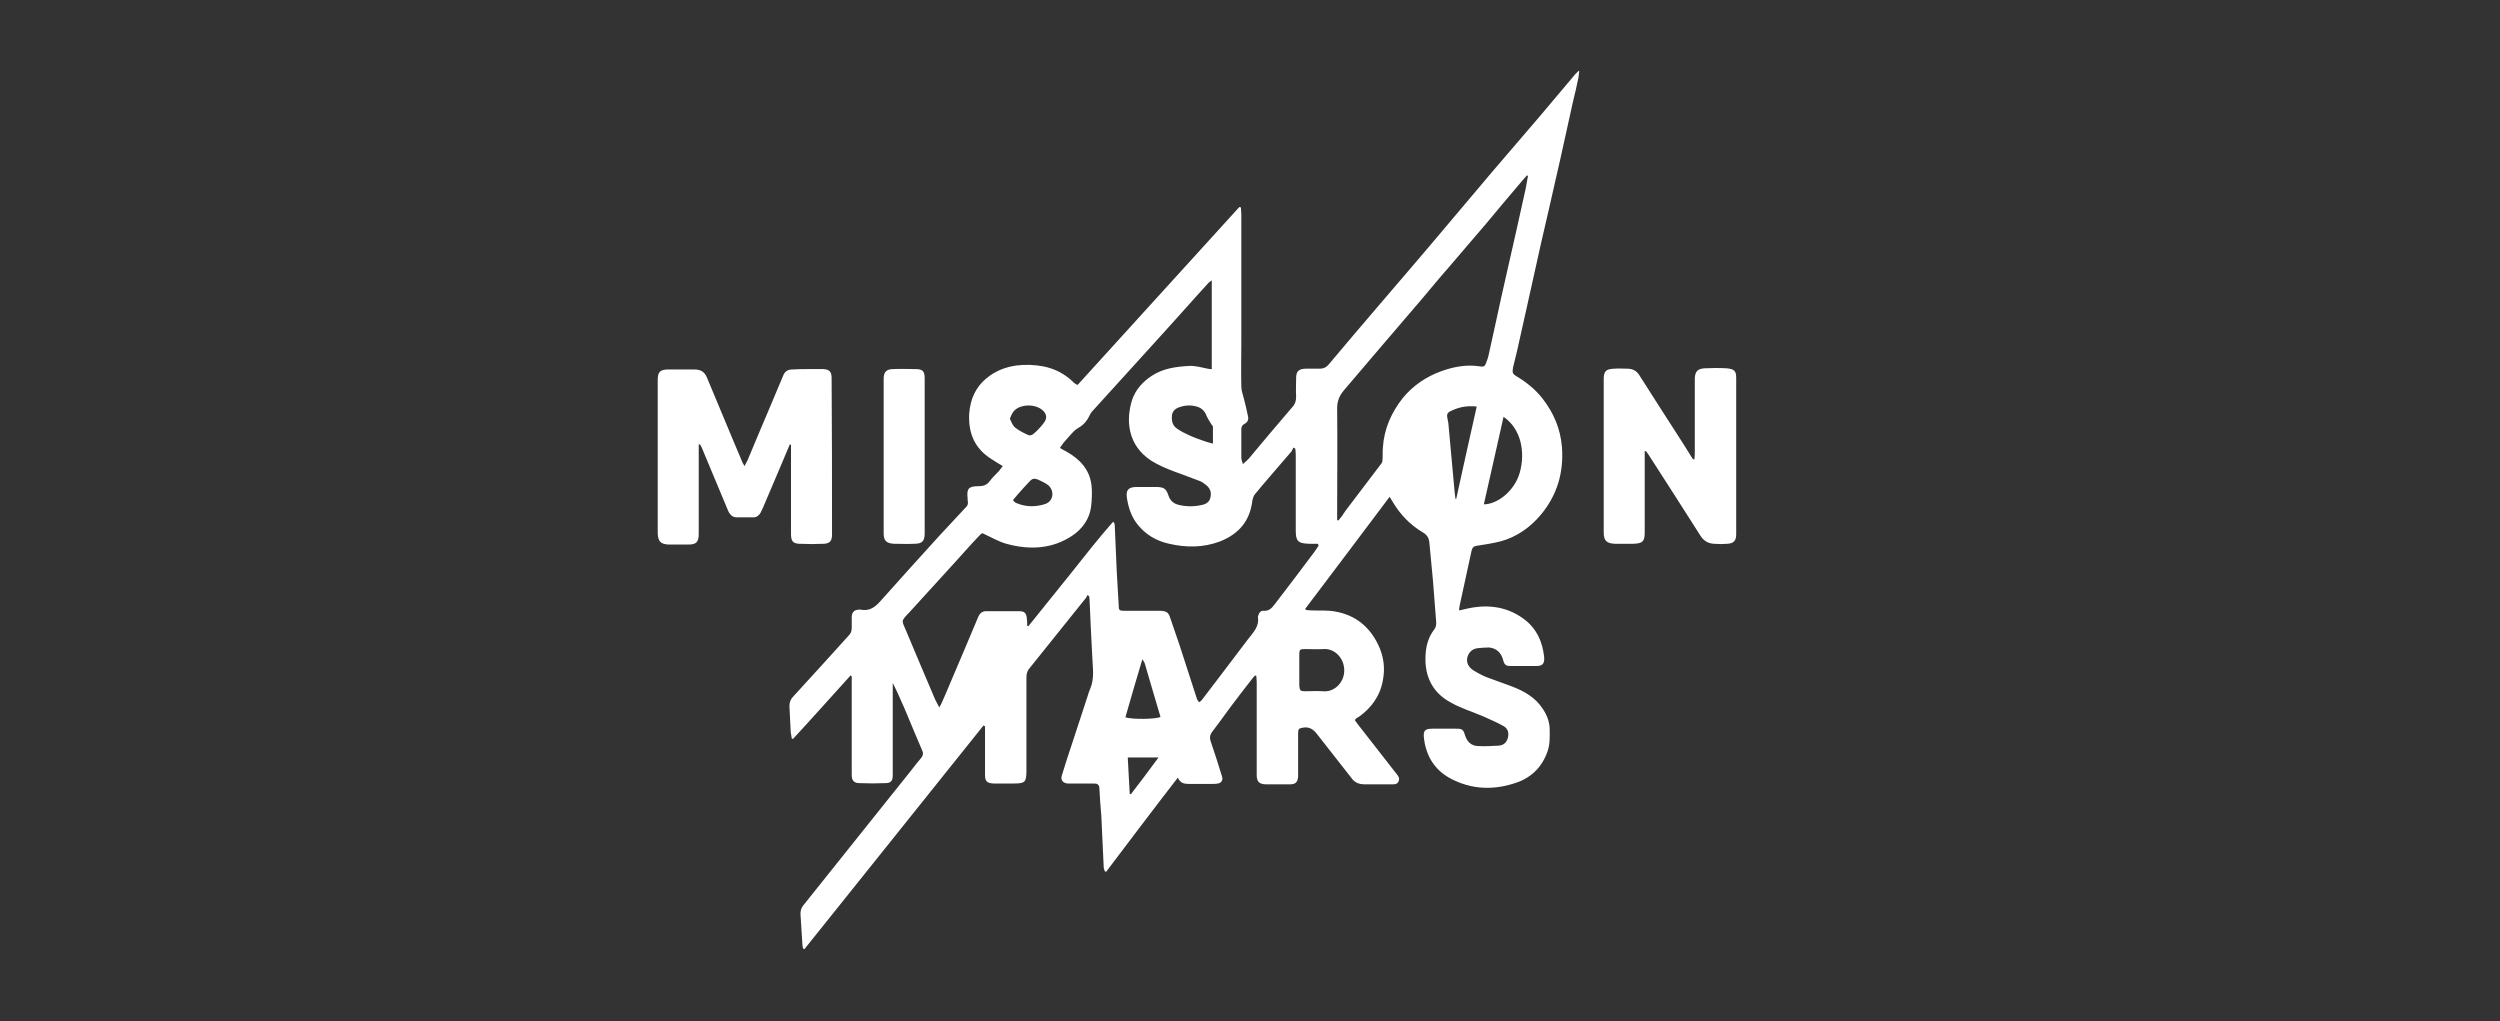 <?xml version="1.0" encoding="UTF-8"?>
<svg xmlns="http://www.w3.org/2000/svg" xmlns:xlink="http://www.w3.org/1999/xlink" version="1.1" id="Layer_1" x="0px" y="0px" viewBox="0 0 634 259" style="enable-background:new 0 0 634 259;" xml:space="preserve">
<rect x="0" y="0" width="634" height="259" fill="#333333" stroke="none"/>
<style type="text/css">
	.st0{fill:#FFFFFF;}
</style>
<g>
	<path class="st0" d="M400.3,18c-0.3,0.3-0.5,0.5-0.8,0.8c-3,3.6-6.1,7.2-9.1,10.8c-4,4.7-8,9.3-12,14c-4,4.7-7.9,9.4-11.9,14.1   c-5.7,6.8-11.5,13.5-17.3,20.3c-4.1,4.8-8.2,9.6-12.3,14.5c-0.6,0.7-1.3,1-2.2,1c-1.2,0-2.5,0-3.7,0c-1.7,0.1-2.3,0.7-2.3,2.4   c0,1.6-0.1,3.1,0,4.7c0,1.1-0.3,2-1.1,2.8c-3.7,4.3-7.3,8.6-10.9,12.9c-0.4,0.4-0.8,0.8-1.5,1.4c-0.2-0.7-0.4-1.2-0.4-1.6   c0-2.4,0-4.8,0-7.2c0-0.6,0.2-1.1,0.8-1.4c0.8-0.4,1.1-1.1,0.9-1.9c-0.3-1.6-0.7-3.1-1.1-4.7c-0.2-0.9-0.6-1.8-0.6-2.8   c-0.1-3.7,0-7.4,0-11.2c0-10.9,0-21.8,0-32.6c0-0.6-0.1-1.1-0.1-1.7c-0.1,0-0.3-0.1-0.4-0.1c-13.7,15.1-27.4,30.1-41,45.1   c-0.3-0.1-0.4-0.1-0.5-0.2c-0.1-0.1-0.2-0.2-0.4-0.3c-2.2-2.2-4.8-3.6-7.9-4.2c-2.2-0.4-4.5-0.5-6.8-0.2c-2.8,0.4-5.3,1.4-7.5,3.2   c-2.8,2.3-4.1,5.3-4.4,8.9c-0.3,4.9,1.3,8.9,5.6,11.6c0.9,0.6,1.9,1.2,2.9,1.8c-0.4,0.5-0.7,0.9-1,1.3c-0.8,0.8-1.6,1.6-2.3,2.5   c-0.7,1-1.6,1.3-2.8,1.3c-2.6,0-3.1,0.6-2.8,3.2c0,0.1,0,0.2,0,0.4c0.2,0.8,0,1.4-0.6,1.9c-2.2,2.4-4.5,4.8-6.7,7.2   c-4.9,5.4-9.8,10.8-14.6,16.2c-1.5,1.7-2.9,2.9-5.3,2.4c-0.1,0-0.2,0-0.4,0c-1.2,0.1-1.7,0.6-1.8,1.8c0,0.9,0,1.8,0,2.8   c0,0.8-0.2,1.4-0.7,1.9c-4.7,5.2-9.4,10.4-14.1,15.5c-0.7,0.7-1,1.5-1,2.5c0.1,2,0.2,4,0.3,6c0,0.7,0.2,1.5,0.3,2.2   c0.1,0,0.2,0.1,0.3,0.1c4.9-5.3,9.7-10.7,14.6-16.1c0.1,0.1,0.2,0.1,0.3,0.2v17.9c0,2.4,0,4.8,0,7.2c0,1.3,0.6,2,1.9,2   c2.2,0.1,4.5,0.1,6.7,0c1.3,0,1.8-0.6,1.8-1.9c0-0.4,0-0.9,0-1.3c0-6.9,0-13.8,0-20.8v-1.4c1.1,2.1,2,4.3,3,6.5   c1.5,3.6,3,7.2,4.5,10.7c0.3,0.6,0.2,1.1-0.2,1.7c-0.9,1.1-1.9,2.3-2.8,3.5c-3.5,4.3-6.9,8.7-10.4,13c-5.6,7-11.1,13.9-16.7,20.9   c-0.6,0.7-0.8,1.4-0.8,2.3c0.2,2.6,0.3,5.3,0.5,7.9c0,0.3,0.1,0.6,0.2,0.9c0.1,0,0.2,0.1,0.3,0.1l45.4-56.7   c0.1,0.1,0.3,0.1,0.4,0.2v1.4c0,3.6,0,7.3,0,10.9c0,1.7,0.5,2.1,2.2,2.2c1.6,0,3.3,0,4.9,0c3.1,0,3.4-0.3,3.4-3.3   c0-7.8,0-15.7,0-23.5c0-0.8,0.1-1.5,0.6-2.2c4.7-5.9,9.5-11.8,14.2-17.7c0.3-0.3,0.5-0.7,0.7-1.1l0.4,0.3c0,0.2,0.1,0.4,0.1,0.7   c0.1,2.2,0.2,4.5,0.3,6.7c0.1,2.7,0.3,5.3,0.4,8c0.1,2.7,0.6,5.4-0.5,8c-0.3,0.7-0.5,1.3-0.7,2c-1.3,4-2.6,7.9-3.9,11.9   c-0.9,2.7-1.8,5.4-2.6,8.1c-0.4,1.2,0.2,2,1.5,2.1c0.4,0,0.8,0,1.2,0c1.8,0,3.7,0,5.5,0c0.7,0,1.2,0.2,1.3,1.1   c0.1,2.4,0.3,4.8,0.5,7.2c0.2,4.3,0.4,8.6,0.6,12.9c0,0.4,0.2,0.8,0.3,1.1c0.1,0,0.2,0,0.3,0.1c6-7.9,12-15.9,18.2-23.9   c0.6,1.4,1.6,1.6,2.7,1.6c2,0,4,0,6,0c0.5,0,1.1,0,1.5-0.1c0.9-0.2,1.3-0.9,1-1.8c-0.9-2.9-1.8-5.8-2.8-8.7c-0.4-1-0.3-1.8,0.3-2.6   c1.5-2,3-4,4.5-6.1c1.9-2.5,3.7-4.9,5.6-7.3c0.2-0.3,0.5-0.6,0.8-0.9c0.1,0,0.2,0.1,0.3,0.1c0,0.5,0.1,1,0.1,1.5   c0,7.4,0,14.8,0,22.2c0,0.6,0,1.1,0,1.7c0.1,1.5,0.7,2,2.1,2.1c2.1,0,4.2,0,6.4,0c1.4,0,1.9-0.6,2-2c0-0.7,0-1.4,0-2   c0-3,0-5.9,0-8.9c0-1.2,0.2-1.3,1.4-1.5c1.6-0.2,2.6,0.6,3.5,1.8c2.9,3.7,5.8,7.4,8.7,11.1c0.8,1.1,1.9,1.5,3.2,1.5   c2.1,0,4.2,0,6.4,0c0.9,0,1.9,0.2,2.3-0.8c0.4-1-0.4-1.6-0.9-2.3c-3.2-4.1-6.4-8.2-9.6-12.3c-0.2-0.3-0.4-0.6-0.6-0.8   c0.1-0.2,0.1-0.3,0.2-0.4c0.3-0.2,0.5-0.4,0.8-0.5c3.2-2.3,5.4-5.3,6.1-9.3c0.6-3.1,0.2-6.1-1.2-9c-2.2-4.6-5.8-7.5-10.8-8.4   c-2-0.4-4.1-0.2-6.2-0.3c-0.5,0-0.9-0.1-1.3-0.1c-0.1-0.1-0.1-0.2-0.2-0.3c7.1-9.4,14.2-18.8,21.4-28.4c0.4,0.6,0.6,1,0.8,1.3   c1.9,3.2,4.4,5.8,7.6,7.7c1.2,0.7,1.6,1.5,1.7,2.8c0.3,3.2,0.6,6.4,0.9,9.5c0.3,3.4,0.5,6.9,0.8,10.3c0.1,0.9-0.1,1.6-0.6,2.2   c-1.2,1.6-1.8,3.5-2,5.3c-0.6,5.5,1.1,10.2,6.2,13c2.6,1.5,5.6,2.4,8.4,3.6c1.7,0.8,3.5,1.5,5.2,2.5c1,0.6,1.3,1.7,1,2.9   c-0.3,1.2-1.1,1.9-2.3,2c-1.8,0.1-3.6,0.2-5.4,0.1c-1.7-0.1-2.7-1.2-3.2-2.8c-0.4-1.4-0.7-1.6-2.2-1.6c-2,0-4.1,0-6.1,0   c-1.8,0-2.3,0.5-2.1,2.3c0.5,4.5,2.6,8,6.5,10.2c5.5,3,11.3,3.2,17.2,1.1c3.8-1.4,6.4-4.1,7.7-8c0.6-1.8,0.5-3.6,0.5-5.3   c0-2-0.7-3.8-1.8-5.4c-1.9-2.9-4.8-4.5-8-5.7c-2.1-0.8-4.2-1.5-6.3-2.3c-1.2-0.5-2.3-1.1-3.4-1.8c-1-0.7-1.7-1.8-1.4-3.1   c0.3-1.3,1.2-2.2,2.5-2.4c1-0.1,2-0.2,3-0.2c1.9,0.2,3.1,1.3,3.6,3.2c0.3,1.2,0.7,1.5,1.9,1.5c2.2,0,4.3,0,6.5,0   c1.6,0,2.1-0.6,2-2.2c-0.4-4-2-7.5-5.4-9.9c-4.5-3.2-9.5-3.6-14.8-2.3c-0.4,0.1-0.8,0.2-1.4,0.3c0.1-0.6,0.1-1,0.2-1.4   c1-4.6,2-9.2,3-13.8c0.2-0.8,0.6-1.1,1.4-1.2c2-0.3,3.9-0.6,5.9-1.1c4.1-1.1,7.5-3.5,10.2-6.7c4.2-5,5.9-10.8,5.4-17.3   c-0.4-4.6-2.1-8.6-4.9-12.2c-1.8-2.3-4-4.1-6.5-5.6c-1.2-0.7-1.2-1-1-2.3c0.3-1.4,0.7-2.7,1-4.1c1.4-6.1,2.7-12.2,4.1-18.4   c1.3-6,2.7-12.1,4.1-18.1c0.9-4.1,1.9-8.2,2.8-12.3c1.1-4.8,2.1-9.7,3.2-14.5c0.5-2.1,1-4.1,1.4-6.2c0.1-0.5,0.1-1.1,0.2-1.7   C400.6,18.1,400.5,18.1,400.3,18L400.3,18z M307.6,112.5c-0.7-0.2-1.3-0.3-1.8-0.5c-1.4-0.5-2.9-1-4.2-1.6c-1.1-0.5-2.1-1-3.1-1.7   c-1.2-0.8-1.4-2-1.3-3.3c0.1-1.2,1-1.9,2.1-2.2c1.5-0.5,3-0.5,4.5,0c1.1,0.4,1.8,1.2,2.2,2.3c0.3,0.7,0.8,1.4,1.2,2.1   c0.1,0.2,0.4,0.4,0.4,0.6C307.6,109.6,307.6,111,307.6,112.5z M265.1,127.8c-2.4,0.8-4.9,0.8-7.3-0.2c-0.2-0.1-0.4-0.2-0.5-0.3   c-0.1-0.1-0.2-0.2-0.4-0.5c0.9-1.1,1.8-2.1,2.7-3.1c0.4-0.5,0.9-0.9,1.3-1.4c0.9-1,1.3-1.1,2.5-0.6c0.9,0.4,1.7,0.8,2.5,1.4   C267.5,124.6,267.1,127.1,265.1,127.8z M257.6,103.8c1.7-1.3,4.8-1.3,6.5,0c1.4,1,1.6,2.3,0.5,3.6c-0.8,1-1.6,1.9-2.6,2.7   c-0.3,0.3-1,0.4-1.3,0.2c-1.1-0.5-2.3-1.1-3.3-1.9c-0.6-0.5-0.9-1.4-1.3-2.2C256.5,105.2,256.8,104.4,257.6,103.8z M286.8,201.4   c-0.1,0-0.2,0-0.3-0.1c-0.2-3-0.3-6-0.5-9.2h7.8C291.4,195.4,289.1,198.4,286.8,201.4z M285.4,181.9c1.4-4.9,2.8-9.7,4.3-14.7   c0.3,0.5,0.5,0.7,0.6,1c1.3,4.6,2.7,9.1,4,13.6C293.4,182.4,287,182.5,285.4,181.9z M335.7,164.6c2.7-0.2,5.3,2.3,5.2,5.6   c-0.1,3.1-2.7,5.4-5.4,5.1c-1.5-0.1-3,0-4.6,0c-1.1,0-1.3-0.2-1.4-1.4c0-1.4,0-2.7,0-4.1c0-1.3,0-2.6,0-3.8c0-1.3,0.2-1.4,1.5-1.4   C332.6,164.6,334.2,164.7,335.7,164.6z M333.3,140c-3.3,4.4-6.6,8.8-10,13.2c-0.7,0.9-1.4,1.8-2.8,1.7c-0.8-0.1-1.2,0.5-1.4,1.2   c0,0.1-0.1,0.2-0.1,0.4c0.4,2.4-1.2,3.9-2.5,5.6c-2.3,3-4.6,6.1-6.9,9.1c-1.6,2.1-3.2,4.2-4.8,6.3c-0.2,0.2-0.4,0.4-0.7,0.6   c-0.2-0.3-0.4-0.5-0.5-0.7c-1.5-4.6-3-9.3-4.5-13.9c-0.8-2.4-1.6-4.7-2.4-7c-0.4-1.2-0.9-1.5-2.3-1.6c-3,0-6.1,0-9.1,0   c-1.5,0-1.6-0.1-1.6-1.5c-0.2-2.9-0.3-5.7-0.5-8.6c-0.2-3.9-0.3-7.7-0.5-11.6c0-0.3-0.1-0.6-0.4-0.9c-3.8,4.3-7.3,8.8-10.8,13.2   c-3.6,4.4-7.1,8.9-10.7,13.3c-0.1,0-0.2-0.1-0.3-0.1c0-0.6,0-1.2-0.1-1.9c-0.1-1.3-0.6-1.8-1.9-1.8c-2.8,0-5.6,0-8.4,0   c-1,0-1.6,0.5-2,1.4c-2.3,5.5-4.6,10.9-6.9,16.3c-0.8,1.9-1.6,3.8-2.4,5.6c-0.1,0.3-0.3,0.5-0.6,1.1c-0.4-0.8-0.7-1.3-1-1.9   c-2.5-5.8-4.9-11.6-7.4-17.5c-1.1-2.7-1.5-2.3,0.9-4.8c3.8-4.1,7.5-8.3,11.3-12.4c2.1-2.3,4.1-4.6,6.2-6.8c0.3-0.4,0.8-0.7,0.9-0.8   c2.2,1,4,2.1,6.1,2.7c5.8,1.6,11.6,1.4,16.8-2.1c2.5-1.7,4.3-4.2,4.7-7.3c0.2-1.8,0.3-3.7,0.1-5.5c-0.5-4-3-6.6-6.4-8.5   c-0.5-0.3-1-0.5-1.6-0.9c0.3-0.5,0.6-0.9,0.9-1.3c0.9-1,1.8-2.1,2.7-3c0.6-0.6,1.4-0.9,2.1-1.5c0.5-0.4,0.9-0.9,1.3-1.5   c0.4-0.6,0.7-1.5,1.2-2c4.6-5.1,9.2-10.1,13.8-15.2c4.3-4.7,8.5-9.4,12.8-14.2c1-1.1,1.9-2.1,2.9-3.2c0.2-0.2,0.4-0.3,0.8-0.6v22.5   c-0.4,0-0.7,0-1-0.1c-1.6-0.3-3.2-0.8-4.8-0.7c-3.3,0.2-6.5,0.6-9.4,2.5c-2.3,1.5-4.1,3.5-5,6.1c-2,6.4-0.4,12.7,6,16.1   c2,1.1,4.2,1.9,6.4,2.7c1.6,0.6,3.2,1.2,4.8,1.8c0.5,0.2,0.9,0.5,1.3,0.8c1.1,0.8,1.7,1.8,1.4,3.2c-0.2,1.3-1.2,1.9-2.4,2.1   c-1.9,0.4-3.9,0.4-5.8-0.1c-1.2-0.3-2.1-1.1-2.5-2.4c-0.6-1.7-1.1-2-2.8-2.1c-1.8,0-3.7,0-5.5,0c-2,0.1-2.5,0.9-2.2,2.9   c0.4,2.4,1.1,4.6,2.6,6.5c2.1,2.7,4.9,4.3,8.1,5c4.3,1,8.7,1,12.9-0.6c4.8-1.9,7.6-5.2,8.2-10.4c0.1-0.5,0.3-1.1,0.6-1.5   c2.2-2.7,4.5-5.3,6.8-8c0.8-1,1.7-1.9,2.5-2.9c0.2-0.3,0.3-0.6,0.5-1c0.2,0.1,0.3,0.2,0.5,0.3c0,0.5,0.1,0.9,0.1,1.4   c0,6.4,0,12.9,0,19.3c0,2.8,0.6,3.3,3.4,3.4c0.7,0,1.5,0,2.2,0c0.1,0.1,0.1,0.3,0.2,0.4C334.1,138.9,333.7,139.4,333.3,140   L333.3,140z M369.3,126.5c-0.1,0-0.2,0-0.2,0c-0.1-0.6-0.1-1.1-0.2-1.7c-0.5-5.8-1.1-11.7-1.6-17.5c-0.1-0.6-0.2-1.1-0.3-1.6   c-0.1-0.6,0.1-1,0.6-1.3c2.1-1.1,4.3-1.6,6.9-1.3C372.7,111,371,118.8,369.3,126.5z M385.4,119.9c-1.4,4.8-5.8,8-9.1,8   c1.7-7.4,3.3-14.7,5-22.2C385.7,108.7,386.9,114.6,385.4,119.9z M386.9,47.9c-0.7,3.3-1.5,6.6-2.2,9.9c-1.3,5.9-2.7,11.8-4,17.7   c-1.1,4.9-2.1,9.8-3.2,14.6c-0.1,0.5-0.3,1.1-0.5,1.6c-0.4,1.2-0.6,1.4-1.8,1.2c-3.3-0.5-6.5,0.1-9.6,1.2c-3.9,1.4-7.3,3.7-9.9,6.9   c-2.9,3.7-4.7,7.8-5,12.5c-0.1,1,0,2.1-0.1,3.1c0,0.4-0.1,0.8-0.4,1.1c-2.8,3.7-5.7,7.5-8.5,11.2c-0.4,0.5-0.8,1.1-1.2,1.7   c-0.3,0.5-0.7,0.9-1.1,1.4c-0.1,0-0.2-0.1-0.3-0.1v-1.4c0-9,0.1-18,0-27c0-1.8,0.6-3.2,1.7-4.5c3.1-3.6,6.1-7.2,9.2-10.8   c3.6-4.2,7.1-8.3,10.7-12.5c2.2-2.6,4.4-5.3,6.7-7.9c3.2-3.7,6.3-7.4,9.5-11.1c3-3.6,6-7.2,9-10.7c0.4-0.5,0.9-1,1.3-1.5   c0.1,0,0.2,0.1,0.3,0.1C387.3,45.6,387.1,46.8,386.9,47.9z"></path>
	<path class="st0" d="M211,135.6c0,1.5-0.5,2.2-2,2.3c-2.1,0.1-4.2,0.1-6.4,0c-1.6-0.1-2-0.8-2-2.5c0-7.1,0-14.2,0-21.2v-1.4   c-0.1,0-0.2-0.1-0.3-0.1c-0.6,1.5-1.3,3-1.9,4.5c-1.6,3.8-3.2,7.5-4.8,11.3c-0.2,0.5-0.5,1-0.7,1.5c-0.4,0.7-1,1.2-1.8,1.2   c-1.4,0-2.9,0-4.3,0c-1.1,0-1.8-0.8-2.2-1.8c-2.2-5.3-4.4-10.5-6.6-15.8c-0.1-0.3-0.3-0.6-0.5-0.9c-0.1,0-0.2,0-0.3,0v22.6   c0,2.2-0.6,2.8-2.7,2.8c-1.6,0-3.3,0-4.9,0c-2.1-0.1-2.7-0.8-2.8-2.8c0-13,0-25.9,0-38.9c0-2.1,0.6-2.7,2.7-2.7c2.2,0,4.4,0,6.6,0   c1.6,0,2.6,0.6,3.2,2.1c2.2,5.3,4.4,10.5,6.6,15.8c0.8,1.9,1.6,3.8,2.4,5.7c0.1,0.2,0.3,0.5,0.5,0.9c0.4-0.8,0.8-1.4,1-2   c2-4.7,3.9-9.4,5.9-14c1-2.3,1.9-4.6,2.9-6.9c0.4-1.1,1.2-1.6,2.3-1.6c1.4-0.1,2.8-0.1,4.2-0.1c1.2,0,2.5,0,3.7,0   c1.6,0.1,2.1,0.7,2.1,2.3C211,109.1,211,122.3,211,135.6L211,135.6z"></path>
	<path class="st0" d="M440.3,95.9c0,10,0,20.1,0,30.1c0,3.2,0,6.3,0,9.5c0,1.6-0.6,2.3-2.2,2.4c-1.2,0.1-2.3,0.1-3.5,0   c-1.5-0.1-2.6-0.8-3.4-2.1c-4.4-6.9-8.8-13.8-13.2-20.6c-0.2-0.3-0.4-0.5-0.6-0.8c-0.1,0-0.2,0-0.3,0v1.3c0,6.4,0,12.9,0,19.3   c0,2.3-0.5,2.8-2.8,2.9c-1.6,0-3.2,0-4.8,0c-2.1-0.1-2.8-0.8-2.8-2.9c0-12.9,0-25.8,0-38.8c0-2.1,0.6-2.6,2.6-2.7   c1.1-0.1,2.2,0,3.4,0c1.3,0,2.3,0.5,3,1.6c2,3.1,4,6.3,6,9.4c2.5,3.9,5,7.7,7.4,11.6c0.1,0.2,0.2,0.3,0.4,0.4c0.1,0,0.1,0,0.2,0   c0-0.5,0.1-0.9,0.1-1.4c0-6,0-11.9,0-17.9c0-0.4,0-0.9,0-1.3c0.1-1.7,0.7-2.4,2.5-2.5c1.9-0.1,3.8-0.1,5.6,0   C439.9,93.6,440.3,94.1,440.3,95.9L440.3,95.9z"></path>
	<path class="st0" d="M234.5,115.6c0,6.5,0,13,0,19.6c0,2-0.6,2.7-2.6,2.7c-1.7,0.1-3.4,0-5.2,0c-1.9-0.1-2.6-0.8-2.6-2.6   c0-13.1,0-26.2,0-39.2c0-1.8,0.7-2.5,2.5-2.5c1.8-0.1,3.7,0,5.5,0c1.9,0,2.4,0.5,2.4,2.4C234.5,102.5,234.5,109.1,234.5,115.6z"></path>
</g>
</svg>
